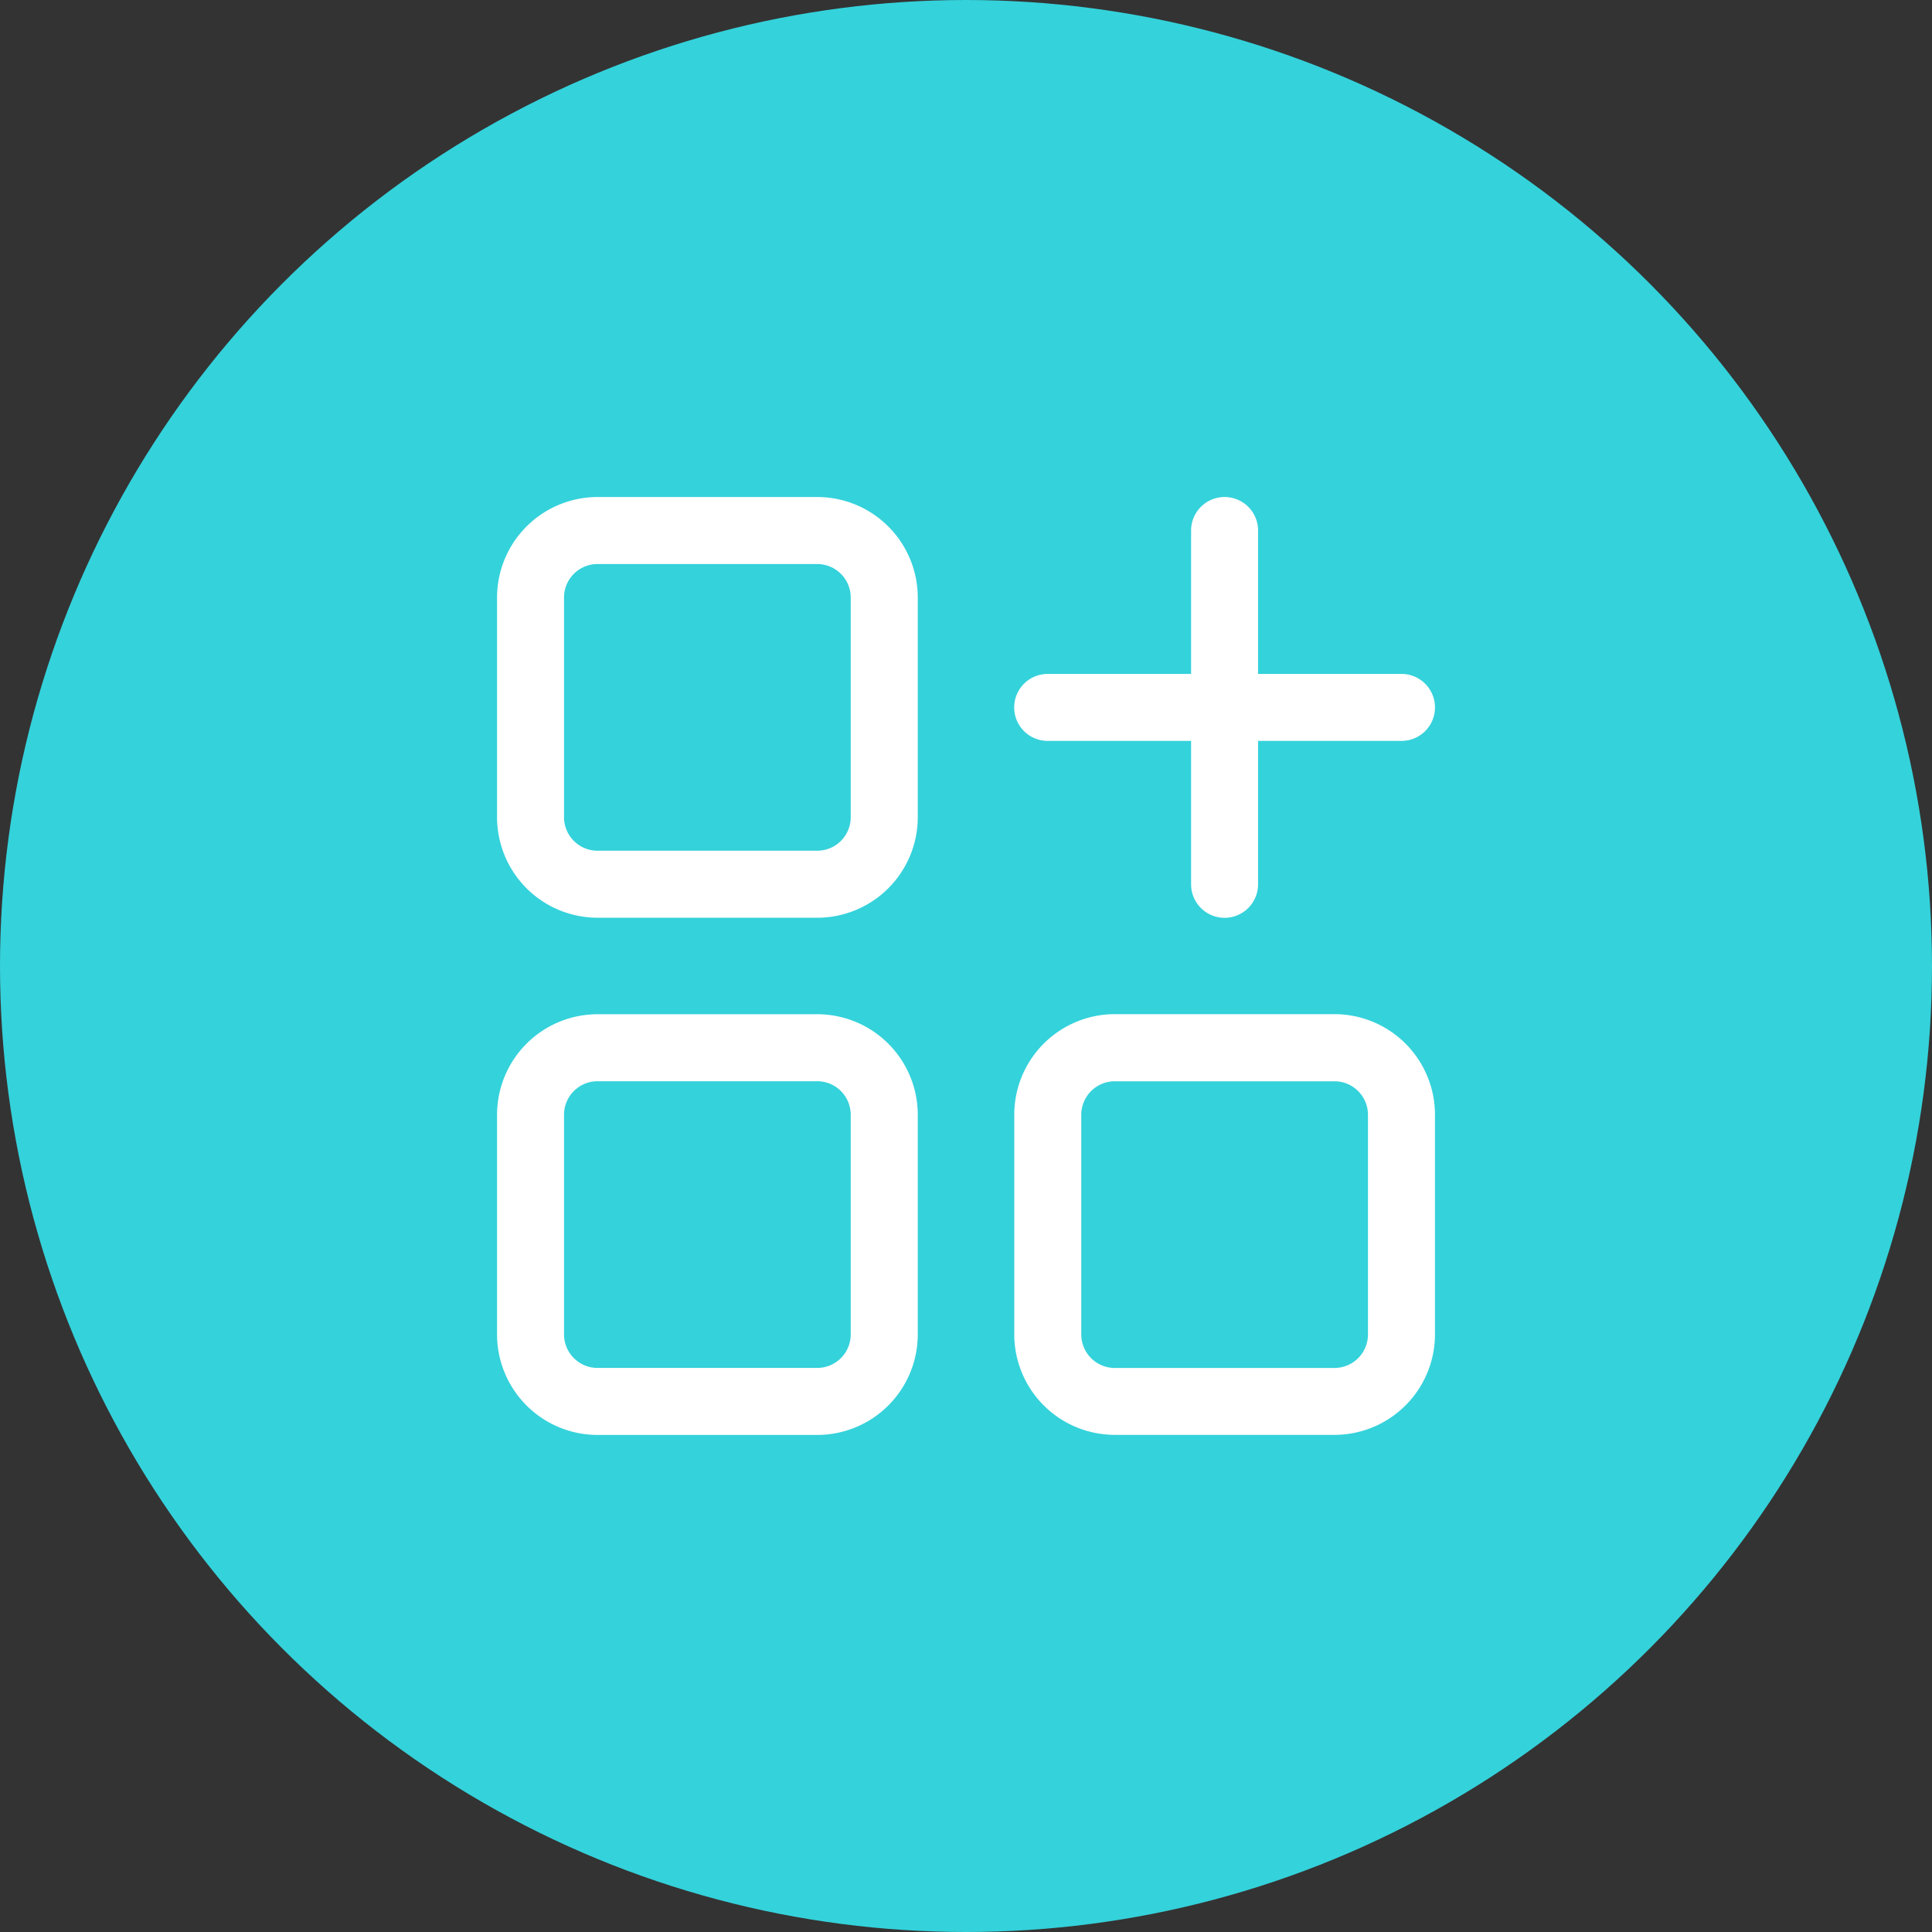 <svg xmlns="http://www.w3.org/2000/svg" width="51" height="51" viewBox="0 0 51 51">
  <rect x="0" y="0" width="51" height="51" fill="#333333" stroke="none"/>
  <g id="Group_4614" data-name="Group 4614" transform="translate(-756 -4368)">
    <g id="Group_4608" data-name="Group 4608" transform="translate(410.051 4040)">
      <g id="Group_4393" data-name="Group 4393" transform="translate(346 328)">
        <g id="Group_2102" data-name="Group 2102" transform="translate(0 0)">
          <circle id="Ellipse_933" data-name="Ellipse 933" cx="25.5" cy="25.5" r="25.5" transform="translate(-0.051)" fill="#34d2db"/>
        </g>
      </g>
    </g>
    <g id="menu_5_" data-name="menu (5)" transform="translate(767.121 4379.12)">
      <path id="Path_35936" data-name="Path 35936" d="M2,4.653v5.8a2.656,2.656,0,0,0,2.653,2.653h5.8a2.656,2.656,0,0,0,2.653-2.653v-5.8A2.656,2.656,0,0,0,10.456,2h-5.8A2.656,2.656,0,0,0,2,4.653Zm1.768,0a.885.885,0,0,1,.884-.884h5.8a.885.885,0,0,1,.884.884v5.8a.885.885,0,0,1-.884.884h-5.8a.885.885,0,0,1-.884-.884Z" fill="#fff"/>
      <path id="Path_35937" data-name="Path 35937" d="M2,25.893a2.656,2.656,0,0,0,2.653,2.653h5.8a2.656,2.656,0,0,0,2.653-2.653v-5.8a2.656,2.656,0,0,0-2.653-2.653h-5.8A2.656,2.656,0,0,0,2,20.09Zm1.768-5.8a.885.885,0,0,1,.884-.884h5.8a.885.885,0,0,1,.884.884v5.8a.885.885,0,0,1-.884.884h-5.8a.885.885,0,0,1-.884-.884Z" transform="translate(0 -1.787)" fill="#fff"/>
      <path id="Path_35938" data-name="Path 35938" d="M25.893,17.438h-5.8a2.656,2.656,0,0,0-2.653,2.653v5.8a2.656,2.656,0,0,0,2.653,2.653h5.8a2.656,2.656,0,0,0,2.653-2.653v-5.8A2.656,2.656,0,0,0,25.893,17.438Zm.884,8.456a.885.885,0,0,1-.884.884h-5.8a.885.885,0,0,1-.884-.884v-5.8a.885.885,0,0,1,.884-.884h5.8a.885.885,0,0,1,.884.884Z" transform="translate(-1.787 -1.787)" fill="#fff"/>
      <path id="Path_35939" data-name="Path 35939" d="M27.662,6.67H23.876V2.884a.884.884,0,0,0-1.768,0V6.67H18.322a.884.884,0,1,0,0,1.768h3.786v3.786a.884.884,0,0,0,1.768,0V8.438h3.786a.884.884,0,1,0,0-1.768Z" transform="translate(-1.787)" fill="#fff"/>
    </g>
  </g>
</svg>
